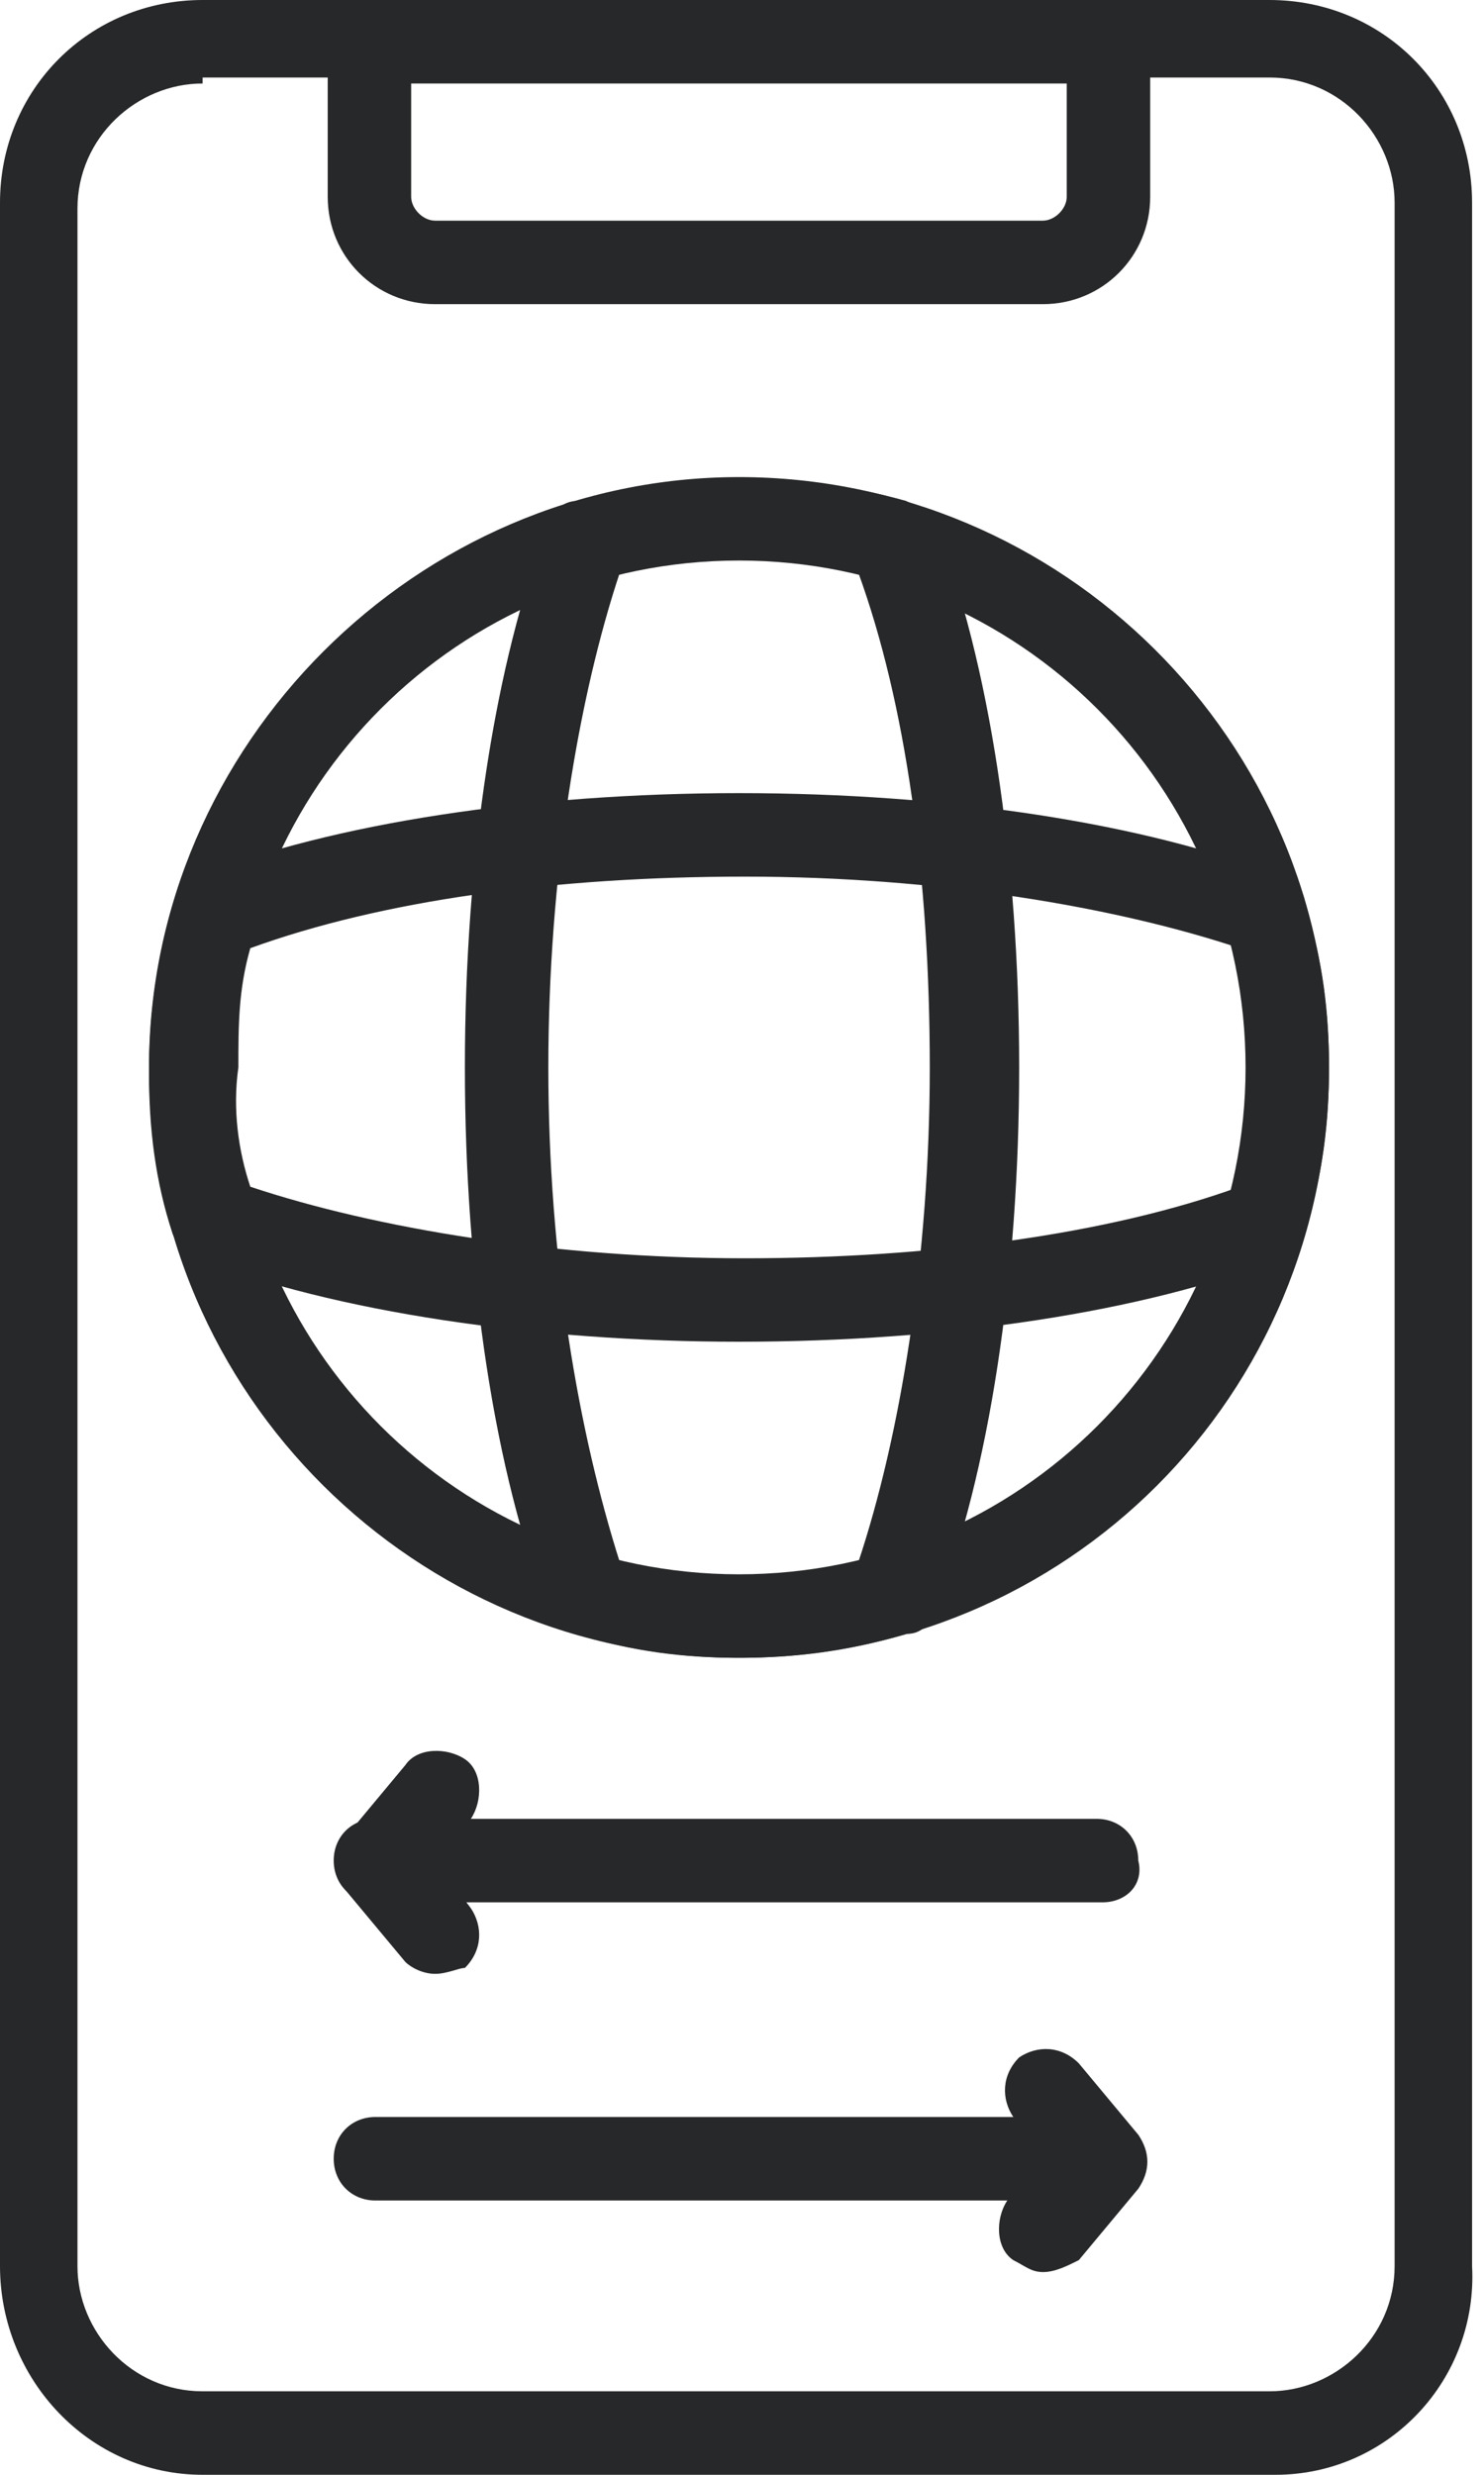 <svg width="30" height="50" viewBox="0 0 30 50" fill="none" xmlns="http://www.w3.org/2000/svg">
<g clip-path="url(#clip0_3600_2999)">
<path d="M25.783 50H4.096C1.807 50 0 48.072 0 45.783V4.096C0 1.807 1.807 0 4.096 0H25.663C27.952 0 29.759 1.807 29.759 4.096V45.783C29.88 48.072 28.072 50 25.783 50ZM4.096 1.687C2.771 1.687 1.566 2.771 1.566 4.217V45.783C1.566 47.108 2.651 48.313 4.096 48.313H25.663C26.988 48.313 28.193 47.229 28.193 45.783V4.096C28.193 2.771 27.108 1.566 25.663 1.566H4.096V1.687Z" fill="#272829"/>
<path d="M21.083 6.145H8.794C7.589 6.145 6.625 5.181 6.625 3.976V0.843C6.625 0.361 6.986 0 7.468 0H22.408C22.89 0 23.252 0.361 23.252 0.843V3.976C23.252 5.181 22.288 6.145 21.083 6.145ZM8.312 1.687V3.976C8.312 4.217 8.553 4.458 8.794 4.458H21.083C21.324 4.458 21.565 4.217 21.565 3.976V1.687H8.312Z" fill="#272829"/>
<path d="M14.939 33.494C8.433 33.494 3.012 28.193 3.012 21.566C3.012 15.06 8.433 9.639 14.939 9.639C21.445 9.639 26.867 14.94 26.867 21.566C26.867 28.193 21.566 33.494 14.939 33.494ZM14.939 11.325C9.277 11.325 4.698 15.904 4.698 21.566C4.698 27.229 9.277 31.807 14.939 31.807C20.602 31.807 25.18 27.229 25.18 21.566C25.18 15.904 20.602 11.325 14.939 11.325Z" fill="#272829"/>
<path d="M14.939 27.108C10.843 27.108 6.747 26.506 3.976 25.422C3.735 25.301 3.614 25.181 3.494 24.94C3.132 23.855 3.012 22.771 3.012 21.687C3.012 20.602 3.132 19.518 3.494 18.434C3.614 18.072 3.735 17.831 3.976 17.711C6.747 16.626 10.723 16.024 14.939 16.024C19.156 16.024 23.132 16.626 25.903 17.711C26.144 17.831 26.385 17.952 26.385 18.313C26.747 19.397 26.867 20.482 26.867 21.566C26.867 22.65 26.747 23.735 26.385 24.819C26.265 25.06 26.144 25.301 25.903 25.422C23.132 26.506 19.156 27.108 14.939 27.108ZM5.06 23.976C7.59 24.819 11.204 25.422 15.06 25.422C18.795 25.422 22.409 24.94 25.06 23.976C25.301 23.132 25.301 22.41 25.301 21.566C25.301 20.723 25.18 20 25.06 19.157C22.53 18.313 18.915 17.711 15.06 17.711C11.204 17.711 7.711 18.193 5.06 19.157C4.819 20 4.819 20.723 4.819 21.566C4.698 22.41 4.819 23.253 5.06 23.976Z" fill="#272829"/>
<path d="M14.941 33.494C13.856 33.494 12.772 33.373 11.688 33.012C11.447 32.891 11.206 32.771 11.085 32.53C10.001 29.759 9.398 25.783 9.398 21.566C9.398 17.349 10.001 13.373 11.085 10.602C11.206 10.361 11.326 10.12 11.688 10.12C13.856 9.518 16.145 9.518 18.314 10.12C18.555 10.241 18.796 10.361 18.916 10.602C20.001 13.373 20.603 17.349 20.603 21.566C20.603 25.783 20.001 29.759 18.916 32.53C18.796 32.771 18.675 33.012 18.314 33.012C17.109 33.373 16.025 33.494 14.941 33.494ZM12.531 31.566C14.097 31.927 15.784 31.927 17.35 31.566C18.194 29.036 18.796 25.422 18.796 21.566C18.796 17.711 18.314 14.217 17.35 11.566C15.784 11.205 14.097 11.205 12.531 11.566C11.688 14.096 11.085 17.711 11.085 21.566C11.085 25.422 11.688 28.915 12.531 31.566Z" fill="#272829"/>
<path d="M22.288 44.458H7.589C7.108 44.458 6.746 44.096 6.746 43.614C6.746 43.132 7.108 42.771 7.589 42.771H22.168C22.65 42.771 23.011 43.132 23.011 43.614C23.011 44.096 22.77 44.458 22.288 44.458Z" fill="#272829"/>
<path d="M21.086 45.904C20.845 45.904 20.725 45.783 20.484 45.663C20.122 45.422 20.122 44.819 20.363 44.458L21.086 43.615L20.484 42.771C20.243 42.41 20.243 41.928 20.604 41.566C20.966 41.325 21.448 41.325 21.809 41.687L23.014 43.133C23.255 43.494 23.255 43.855 23.014 44.217L21.809 45.663C21.568 45.783 21.327 45.904 21.086 45.904Z" fill="#272829"/>
<path d="M22.288 38.434H7.589C7.108 38.434 6.746 38.072 6.746 37.59C6.746 37.108 7.108 36.747 7.589 36.747H22.168C22.65 36.747 23.011 37.108 23.011 37.59C23.132 38.072 22.77 38.434 22.288 38.434Z" fill="#272829"/>
<path d="M8.797 39.879C8.556 39.879 8.315 39.759 8.194 39.638L6.989 38.193C6.748 37.831 6.748 37.47 6.989 37.108L8.194 35.662C8.435 35.301 9.038 35.301 9.399 35.542C9.76 35.783 9.76 36.385 9.519 36.747L8.797 37.59L9.519 38.554C9.76 38.916 9.76 39.397 9.399 39.759C9.278 39.759 9.038 39.879 8.797 39.879Z" fill="#272829"/>
</g>
<defs>
<clipPath id="clip0_3600_2999">
<rect width="29.88" height="50" fill="white"/>
</clipPath>
</defs>
</svg>
